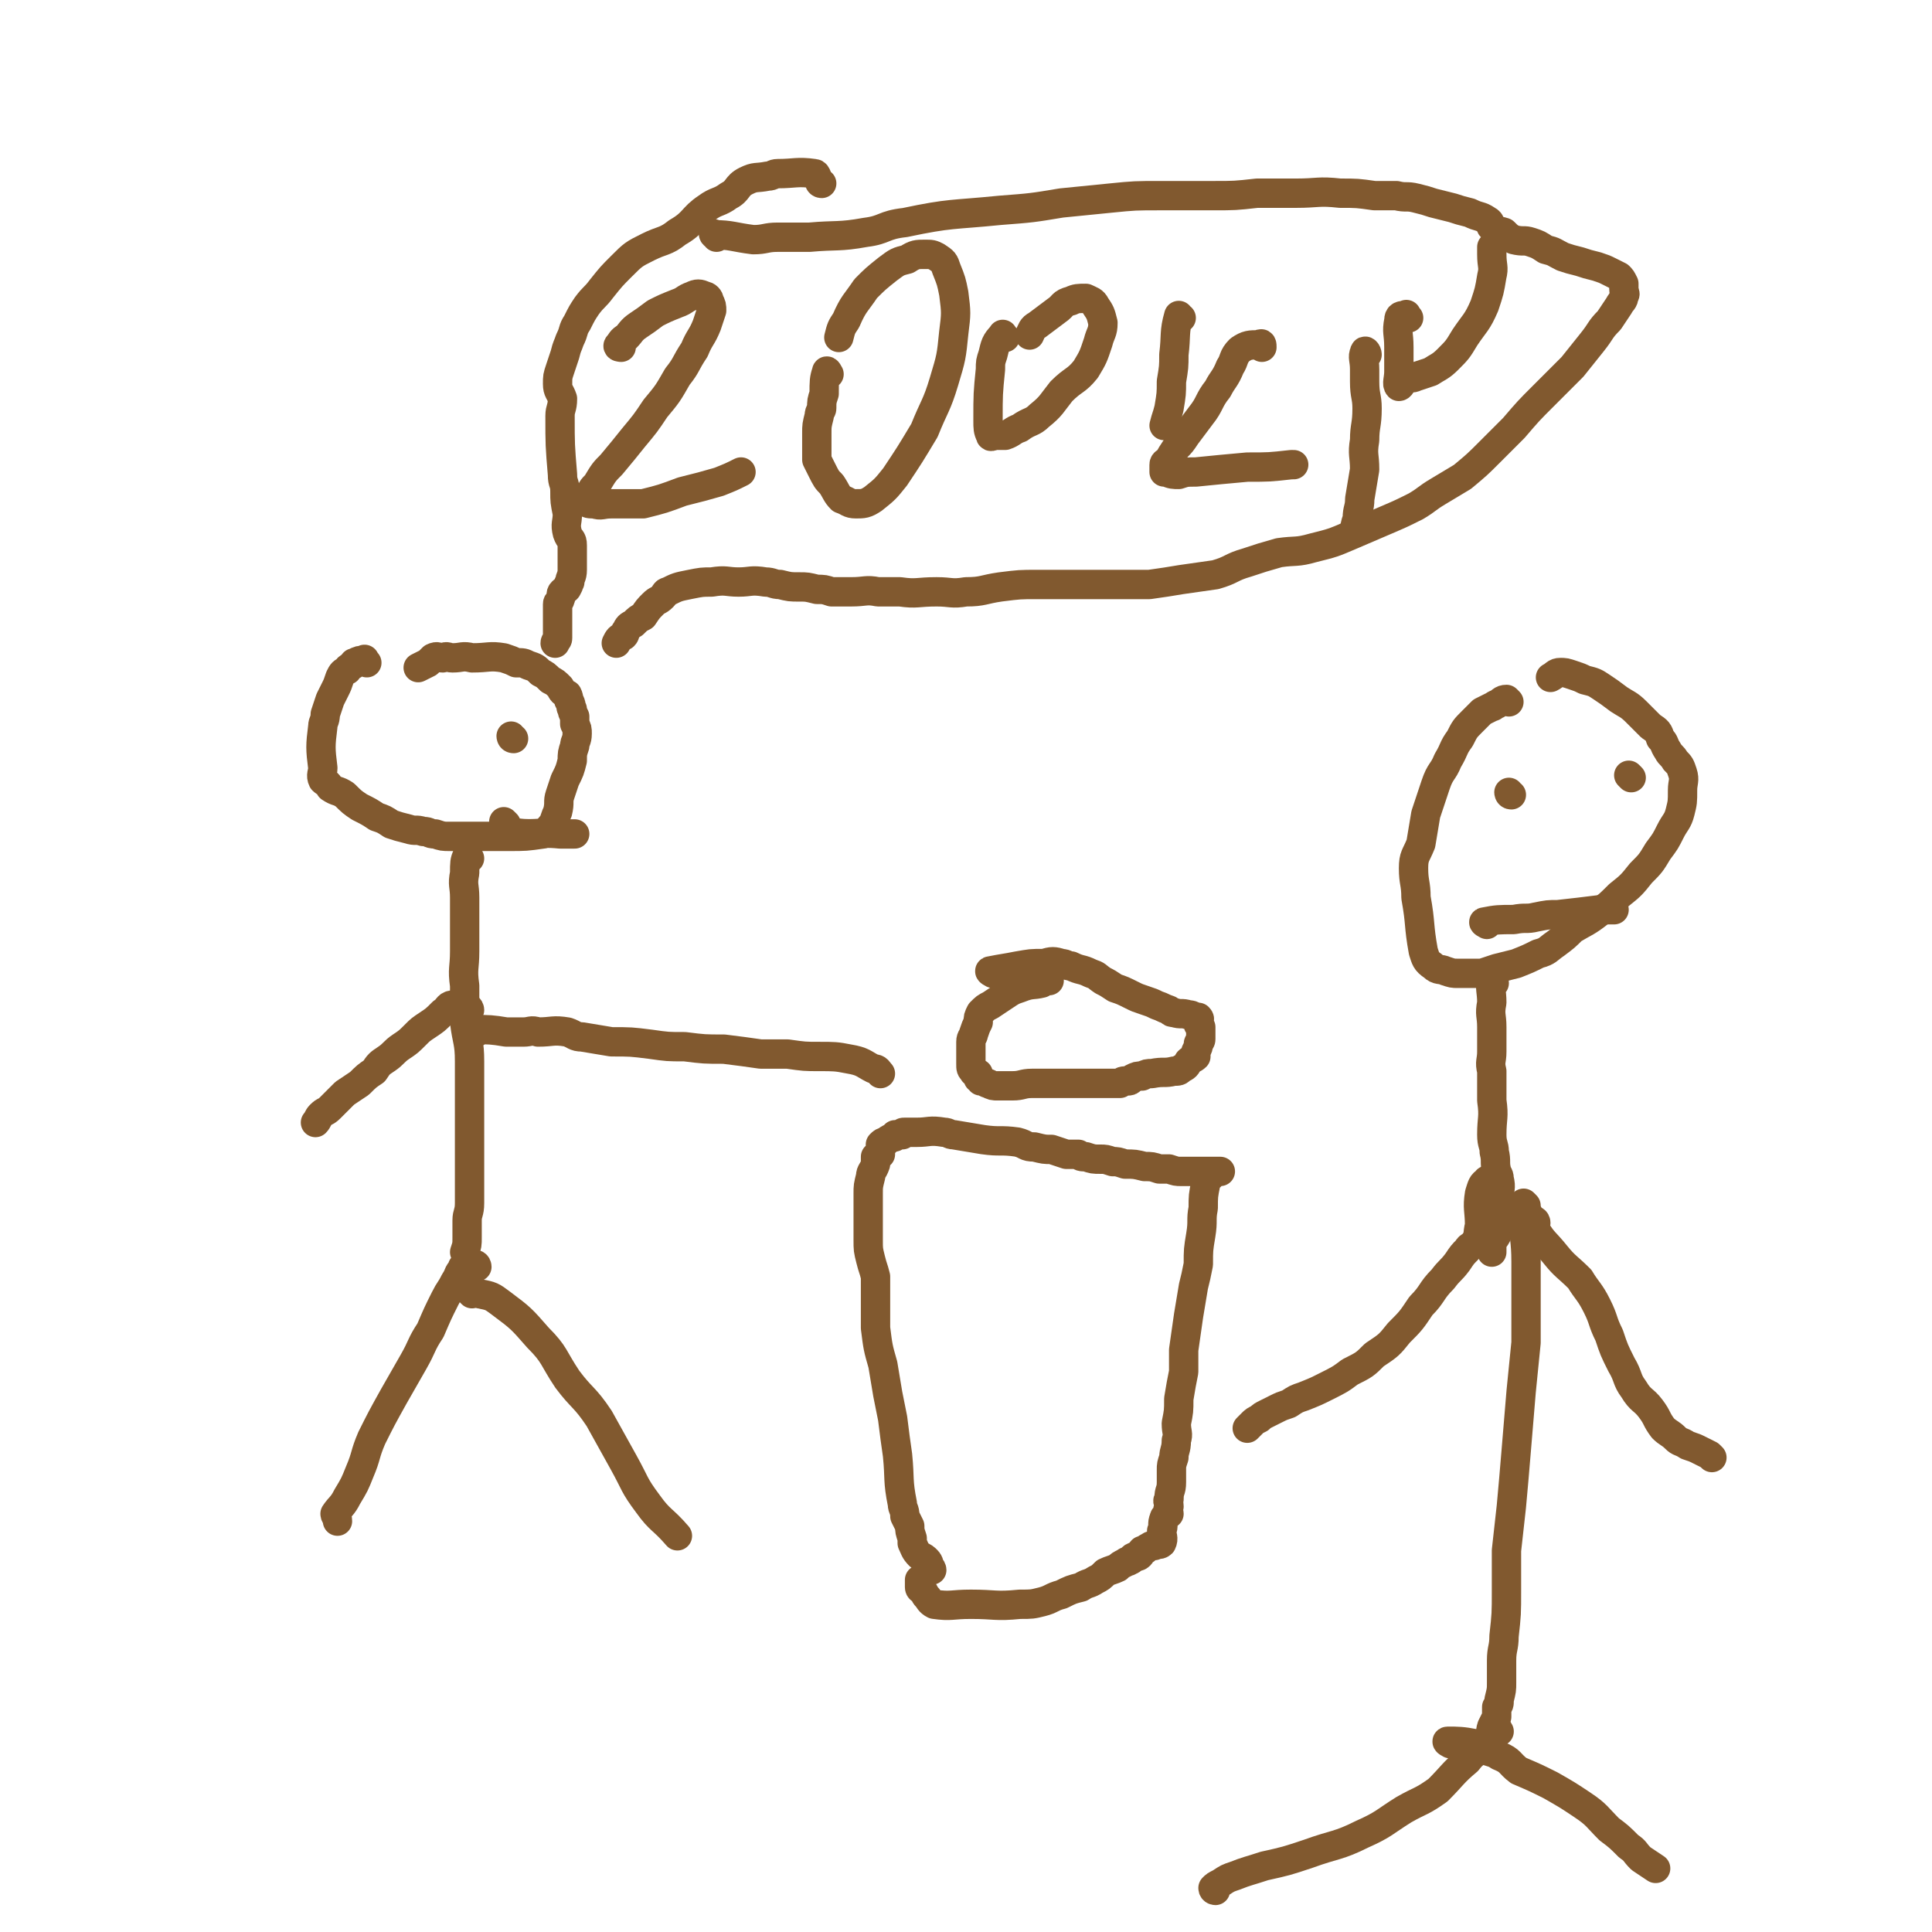 <svg viewBox='0 0 790 790' version='1.1' xmlns='http://www.w3.org/2000/svg' xmlns:xlink='http://www.w3.org/1999/xlink'><g fill='none' stroke='#81592F' stroke-width='12' stroke-linecap='round' stroke-linejoin='round'><path d='M150,271c-1,-1 -1,-2 -1,-1 -2,0 -2,0 -4,1 -1,0 0,1 -1,1 -1,1 -2,1 -2,2 -2,1 -2,1 -3,3 -1,3 -1,3 -2,5 -1,2 -1,2 -2,4 -1,3 -1,3 -2,6 0,3 -1,3 -1,5 -1,8 -1,9 0,17 0,2 -1,3 0,5 1,1 2,1 3,3 3,2 3,1 6,3 3,3 3,3 6,5 4,2 4,2 7,4 3,1 3,1 6,3 3,1 3,1 7,2 3,1 3,0 6,1 3,0 2,1 5,1 3,1 3,1 6,1 12,0 12,0 24,0 7,0 7,0 14,-1 2,-1 2,-2 4,-4 1,-2 1,-3 2,-5 1,-4 0,-4 1,-7 1,-3 1,-3 2,-6 2,-4 2,-4 3,-8 0,-3 0,-3 1,-6 0,-2 1,-2 1,-5 0,-2 0,-2 -1,-4 0,-2 0,-2 0,-3 -1,-2 -1,-2 -1,-3 -1,-1 0,-1 -1,-3 -1,-1 0,-1 -1,-3 -2,-1 -2,-1 -3,-3 -2,-2 -2,-2 -4,-3 -2,-2 -2,-2 -4,-3 -2,-2 -2,-2 -5,-3 -2,-1 -2,-1 -5,-1 -2,-1 -2,-1 -5,-2 -6,-1 -6,0 -13,0 -4,-1 -4,0 -8,0 -2,0 -2,-1 -4,0 -2,0 -2,-1 -4,0 -1,1 -1,1 -2,2 -2,1 -2,1 -4,2 0,0 0,0 0,0 '/><path d='M192,351c-1,0 -1,-2 -1,-1 -1,2 -1,3 -1,7 -1,5 0,5 0,10 0,5 0,5 0,10 0,6 0,6 0,12 0,7 -1,7 0,14 0,8 0,8 0,15 1,8 2,8 2,16 0,8 0,8 0,16 0,6 0,6 0,13 0,5 0,5 0,11 0,4 0,4 0,8 0,5 0,5 0,10 0,4 -1,4 -1,7 0,4 0,4 0,7 0,3 0,3 -1,6 '/><path d='M210,302c-1,0 -1,-1 -1,-1 '/><path d='M207,337c0,0 -1,-1 -1,-1 1,1 0,3 2,4 10,2 11,0 21,1 3,0 3,0 6,0 '/><path d='M192,413c0,0 0,-1 -1,-1 -3,-1 -3,-2 -6,-1 -2,0 -2,2 -4,3 -3,3 -3,3 -6,5 -3,2 -3,2 -5,4 -3,3 -3,3 -6,5 -3,2 -3,3 -6,5 -3,2 -3,2 -5,5 -3,2 -3,2 -6,5 -3,2 -3,2 -6,4 -3,3 -3,3 -6,6 -2,2 -2,1 -4,3 -1,1 -1,2 -2,3 0,0 0,0 0,0 '/><path d='M195,422c0,0 -1,-1 -1,-1 6,0 7,0 13,1 4,0 4,0 7,0 3,0 3,-1 6,0 6,0 6,-1 12,0 3,1 3,2 6,2 6,1 6,1 12,2 8,0 8,0 16,1 7,1 7,1 14,1 8,1 8,1 16,1 8,1 8,1 15,2 6,0 6,0 11,0 7,1 7,1 13,1 6,0 7,0 12,1 6,1 6,2 10,4 2,0 2,1 3,2 '/><path d='M195,518c0,0 0,-1 -1,-1 -1,0 -1,0 -2,1 -1,0 -1,-1 -2,0 -1,0 -1,0 -1,1 -2,2 -1,2 -3,5 -2,4 -2,3 -4,7 -3,6 -3,6 -6,13 -4,6 -3,6 -7,13 -4,7 -4,7 -8,14 -5,9 -5,9 -9,17 -3,7 -2,7 -5,14 -2,5 -2,5 -5,10 -2,4 -3,4 -5,7 0,1 1,1 1,3 '/><path d='M193,529c0,0 -1,-1 -1,-1 1,0 2,0 4,1 5,1 5,1 9,4 8,6 8,6 15,14 7,7 6,8 12,17 6,8 7,7 13,16 5,9 5,9 10,18 5,9 4,9 10,17 5,7 6,6 12,13 '/><path d='M381,642c0,0 0,-1 -1,-1 0,-1 0,-2 -1,-3 -1,-1 -1,-1 -3,-2 0,0 0,0 0,0 -2,-2 -2,-3 -3,-5 0,-1 0,-1 0,-2 -1,-3 -1,-3 -1,-5 -1,-2 -1,-2 -2,-4 0,-3 -1,-3 -1,-5 -2,-10 -1,-10 -2,-20 -1,-7 -1,-7 -2,-15 -1,-5 -1,-5 -2,-10 -1,-6 -1,-6 -2,-12 -2,-7 -2,-7 -3,-15 0,-5 0,-5 0,-10 0,-5 0,-5 0,-11 -1,-4 -1,-3 -2,-7 -1,-4 -1,-4 -1,-8 0,-6 0,-6 0,-11 0,-4 0,-4 0,-8 0,-3 0,-3 1,-7 0,-2 1,-2 2,-5 0,-1 0,-1 0,-3 1,-1 1,0 2,-1 0,-2 0,-2 0,-4 1,-1 1,-1 2,-1 1,-1 1,-1 3,-2 1,0 1,0 1,-1 2,0 2,0 3,0 0,-1 0,-1 1,-1 1,0 1,0 1,0 0,0 0,0 1,0 0,0 0,0 1,0 0,0 0,0 1,0 0,0 0,0 1,0 5,0 5,-1 11,0 2,0 2,1 4,1 6,1 6,1 12,2 7,1 7,0 14,1 4,1 3,2 7,2 4,1 4,1 7,1 3,1 3,1 6,2 2,0 2,0 5,0 1,1 1,1 3,1 3,1 3,1 6,1 2,0 2,0 5,1 2,0 2,0 5,1 4,0 4,0 8,1 3,0 3,0 6,1 2,0 2,0 4,0 3,1 3,1 5,1 1,0 1,0 3,0 1,0 1,0 3,0 1,0 1,0 2,0 3,0 3,0 7,0 0,0 1,0 1,0 0,0 -1,0 -2,0 -1,0 -1,1 -1,1 -1,0 -1,0 -1,1 -1,0 -1,0 -1,1 -1,1 -1,1 -1,2 -1,5 -1,5 -1,10 -1,5 0,5 -1,11 -1,6 -1,6 -1,12 -1,5 -1,5 -2,9 -1,6 -1,6 -2,12 -1,7 -1,7 -2,14 0,4 0,4 0,9 -1,5 -1,5 -2,11 0,5 0,5 -1,10 0,4 1,4 0,7 0,4 -1,4 -1,7 -1,3 -1,3 -1,5 0,3 0,3 0,5 0,4 -1,3 -1,7 -1,1 0,1 0,3 -1,2 0,2 0,3 -1,1 -2,1 -2,2 -1,2 0,3 -1,5 0,2 1,3 0,5 -1,1 -2,0 -3,1 -2,0 -1,0 -3,1 -1,1 -1,1 -2,1 -1,1 0,1 -1,2 -1,1 -2,0 -3,1 0,0 0,1 -1,1 -1,1 -1,0 -2,1 -2,1 -2,1 -3,2 -2,1 -3,1 -5,2 -2,2 -2,2 -4,3 -3,2 -3,1 -6,3 -4,1 -4,1 -8,3 -4,1 -4,2 -8,3 -4,1 -4,1 -9,1 -10,1 -10,0 -20,0 -8,0 -8,1 -15,0 -2,-1 -2,-2 -3,-3 -1,-1 -1,-2 -2,-3 0,0 -1,0 -1,-1 0,-2 0,-2 0,-3 0,0 0,0 0,0 '/><path d='M617,287c0,0 -1,-1 -1,-1 -2,0 -2,1 -4,2 -1,0 -1,1 -2,1 -2,1 -2,1 -4,2 -2,2 -2,2 -4,4 -3,3 -3,3 -5,7 -3,4 -2,4 -5,9 -2,5 -3,4 -5,10 -2,6 -2,6 -4,12 -1,6 -1,6 -2,12 -2,5 -3,5 -3,10 0,6 1,6 1,12 2,11 1,11 3,22 1,3 1,4 4,6 2,2 3,1 5,2 3,1 3,1 5,1 3,0 3,0 5,0 3,0 3,0 5,0 3,-1 3,-1 6,-2 4,-1 4,-1 8,-2 5,-2 5,-2 9,-4 4,-1 4,-2 7,-4 4,-3 4,-3 7,-6 5,-3 6,-3 11,-7 4,-3 4,-3 8,-7 5,-4 5,-4 9,-9 4,-4 4,-4 7,-9 3,-4 3,-4 5,-8 2,-4 3,-4 4,-8 1,-4 1,-4 1,-9 0,-3 1,-4 0,-7 -1,-3 -1,-3 -3,-5 -1,-2 -2,-2 -3,-4 -2,-3 -1,-3 -3,-5 -1,-3 -1,-3 -4,-5 -3,-3 -3,-3 -6,-6 -3,-3 -4,-3 -7,-5 -4,-3 -4,-3 -7,-5 -3,-2 -3,-2 -7,-3 -2,-1 -2,-1 -5,-2 -3,-1 -3,-1 -5,-1 -2,0 -2,1 -4,2 '/><path d='M611,402c0,0 -1,-2 -1,-1 -1,3 0,4 0,9 -1,5 0,5 0,10 0,5 0,5 0,10 0,4 -1,4 0,8 0,6 0,6 0,12 1,7 0,7 0,14 0,4 1,4 1,7 1,4 0,4 1,8 0,1 1,1 1,3 1,4 0,4 0,8 0,1 0,1 0,2 0,1 0,1 0,2 0,0 0,0 0,0 0,2 0,2 -1,3 0,1 0,1 0,1 0,4 0,4 0,7 -1,2 -2,2 -2,4 0,2 0,2 0,3 '/><path d='M609,484c-1,-1 -1,-2 -1,-1 -2,1 -2,2 -3,5 -1,6 0,7 0,13 -1,4 0,4 -2,7 -1,2 -2,1 -3,3 -2,2 -2,2 -4,5 -3,4 -3,3 -6,7 -5,5 -4,6 -9,11 -4,6 -4,6 -9,11 -4,5 -4,5 -10,9 -4,4 -4,4 -10,7 -4,3 -4,3 -10,6 -4,2 -4,2 -9,4 -3,1 -3,1 -6,3 -3,1 -3,1 -5,2 -2,1 -2,1 -4,2 -2,1 -2,1 -3,2 -2,1 -2,1 -3,2 -1,1 -1,1 -2,2 0,0 0,0 0,0 '/><path d='M624,493c0,0 -1,-1 -1,-1 2,4 2,6 5,11 3,5 4,5 8,10 4,5 5,5 10,10 3,5 4,5 7,11 3,6 2,6 5,12 2,6 2,6 5,12 3,5 2,6 5,10 3,5 4,4 7,8 3,4 2,4 5,8 2,2 3,2 5,4 2,2 2,1 5,3 3,1 3,1 5,2 2,1 2,1 4,2 0,0 0,0 1,1 '/><path d='M628,500c0,0 0,-1 -1,-1 -1,-1 -1,-1 -2,-1 -1,0 -2,-1 -2,0 0,8 1,9 1,18 0,7 0,7 0,15 0,9 0,9 0,18 -1,10 -1,10 -2,20 -1,12 -1,12 -2,24 -1,12 -1,12 -2,23 -1,9 -1,9 -2,18 0,8 0,8 0,16 0,10 0,10 -1,19 0,5 -1,5 -1,10 0,5 0,5 0,9 0,3 0,3 -1,7 0,2 0,2 -1,3 0,2 0,2 0,4 -1,2 -1,2 -2,4 -1,3 0,3 0,6 '/><path d='M613,708c0,0 -1,-2 -1,-1 -1,0 -1,1 -2,3 -1,1 -1,2 -3,3 -3,4 -4,3 -7,7 -6,5 -6,6 -12,12 -7,5 -7,4 -14,8 -8,5 -8,6 -17,10 -10,5 -11,4 -22,8 -9,3 -9,3 -18,5 -6,2 -7,2 -12,4 -3,1 -3,1 -6,3 -2,1 -2,1 -3,2 0,1 1,1 1,1 '/><path d='M593,713c0,0 -2,-1 -1,-1 4,0 6,0 11,1 2,1 2,1 3,2 4,2 4,1 7,3 5,2 4,3 8,6 7,3 7,3 13,6 7,4 7,4 13,8 6,4 6,5 11,10 4,3 4,3 8,7 3,2 2,2 5,5 3,2 3,2 6,4 '/><path d='M618,325c-1,0 -1,-1 -1,-1 '/><path d='M667,318c0,0 -1,-1 -1,-1 '/><path d='M608,378c0,0 -2,-1 -1,-1 5,-1 6,-1 12,-1 5,-1 5,0 9,-1 5,-1 5,-1 9,-1 9,-1 9,-1 17,-2 3,0 3,0 6,0 '/><path d='M406,398c0,0 -2,-1 -1,-1 5,-1 6,-1 11,-2 6,-1 5,-1 11,-1 3,-1 4,-1 7,0 2,0 2,1 4,1 4,2 4,1 8,3 3,1 2,1 5,3 2,1 2,1 5,3 3,1 3,1 7,3 2,1 2,1 5,2 3,1 3,1 5,2 3,1 2,1 5,2 1,1 1,1 2,1 3,1 3,0 6,1 1,0 1,0 3,1 1,0 1,0 1,0 1,1 0,1 0,2 0,0 0,0 0,1 0,0 0,0 0,0 1,1 1,1 1,1 0,1 0,1 0,1 0,0 0,0 0,1 0,0 0,0 0,1 0,1 0,1 0,2 0,1 -1,1 -1,2 0,1 0,1 -1,3 0,1 0,1 0,2 -1,1 -2,1 -3,2 -1,2 -1,2 -3,3 -1,1 -1,1 -3,1 -4,1 -4,0 -9,1 -2,0 -2,0 -4,1 -2,0 -2,0 -4,1 -1,1 -1,1 -2,1 -2,0 -2,0 -3,1 -2,0 -2,0 -4,0 -2,0 -2,0 -4,0 -4,0 -4,0 -8,0 -3,0 -3,0 -6,0 -3,0 -3,0 -6,0 -4,0 -4,0 -8,0 -4,0 -4,1 -8,1 -3,0 -3,0 -6,0 -2,0 -2,0 -4,-1 -1,0 -1,-1 -3,-1 0,-1 0,-1 -1,-1 0,-1 0,-1 0,-2 -1,-1 -2,0 -2,-1 -1,-1 -1,-1 -1,-3 0,-2 0,-2 0,-3 0,-3 0,-3 0,-6 0,-2 1,-2 1,-3 1,-3 1,-3 2,-5 0,-2 0,-2 1,-4 2,-2 2,-2 4,-3 3,-2 3,-2 6,-4 3,-2 3,-2 6,-3 5,-2 5,-1 9,-2 1,-1 1,-1 3,-1 '/><path d='M254,142c0,0 -2,0 -1,-1 1,-1 1,-2 3,-3 2,-2 2,-3 5,-5 3,-2 3,-2 7,-5 4,-2 4,-2 9,-4 3,-1 3,-2 6,-3 2,-1 3,-1 5,0 1,0 2,1 2,2 1,2 1,2 1,4 -1,3 -1,3 -2,6 -2,5 -3,5 -5,10 -4,6 -3,6 -7,11 -4,7 -4,7 -9,13 -4,6 -4,6 -9,12 -4,5 -4,5 -9,11 -3,3 -3,3 -6,8 -2,2 -2,2 -3,5 -1,1 -2,1 -1,2 0,1 1,1 3,1 3,1 3,0 7,0 6,0 6,0 13,0 8,-2 8,-2 16,-5 8,-2 8,-2 15,-4 5,-2 5,-2 9,-4 '/><path d='M339,153c0,0 -1,-2 -1,-1 -1,3 -1,4 -1,9 -1,3 -1,3 -1,6 0,1 -1,1 -1,3 -1,4 -1,4 -1,7 0,5 0,6 0,11 1,2 1,2 2,4 2,4 2,4 4,6 2,3 2,4 4,6 3,1 3,2 6,2 3,0 4,0 7,-2 5,-4 5,-4 9,-9 6,-9 6,-9 12,-19 4,-10 5,-10 8,-20 3,-10 3,-10 4,-20 1,-8 1,-8 0,-16 -1,-5 -1,-5 -3,-10 -1,-3 -1,-3 -4,-5 -2,-1 -2,-1 -5,-1 -3,0 -4,0 -7,2 -4,1 -4,1 -8,4 -5,4 -5,4 -9,8 -4,6 -5,6 -8,13 -2,3 -2,3 -3,7 '/><path d='M411,138c-1,0 -1,-2 -1,-1 -3,3 -3,4 -4,8 -1,3 -1,3 -1,6 -1,10 -1,10 -1,21 0,3 0,4 1,6 0,1 1,0 2,0 2,0 2,0 4,0 3,-1 3,-2 6,-3 4,-3 5,-2 8,-5 5,-4 5,-5 9,-10 5,-5 6,-4 10,-9 3,-5 3,-5 5,-11 1,-4 2,-4 2,-8 -1,-4 -1,-4 -3,-7 -1,-2 -2,-2 -4,-3 -3,0 -4,0 -6,1 -4,1 -3,2 -6,4 -4,3 -4,3 -8,6 -2,1 -2,2 -3,4 '/><path d='M483,130c-1,0 -1,-1 -1,-1 -2,7 -1,8 -2,16 0,5 0,5 -1,11 0,5 0,5 -1,11 -1,4 -1,3 -2,7 '/><path d='M516,142c0,-1 0,-2 -1,-1 -4,0 -5,0 -8,2 -3,3 -2,4 -4,7 -2,5 -3,5 -5,9 -4,5 -3,6 -7,11 -3,4 -3,4 -6,8 -2,3 -2,3 -4,5 -2,3 -2,3 -3,5 -1,1 -2,1 -2,2 0,1 0,2 0,3 0,0 1,0 1,0 2,1 3,1 5,1 3,-1 3,-1 7,-1 10,-1 10,-1 21,-2 9,0 9,0 18,-1 0,0 0,0 1,0 '/><path d='M559,145c0,-1 -1,-2 -1,-1 -1,2 0,3 0,7 0,3 0,3 0,5 0,6 1,6 1,11 0,7 -1,7 -1,13 -1,6 0,6 0,12 -1,6 -1,6 -2,12 0,4 -1,4 -1,8 -1,3 -1,3 -1,6 '/><path d='M576,130c-1,-1 -1,-2 -1,-1 -2,0 -3,0 -3,2 -1,5 0,5 0,11 0,3 0,3 0,6 0,1 0,1 0,2 0,1 0,1 0,2 0,3 -1,5 0,6 1,0 1,-2 3,-3 2,-1 2,0 4,-1 3,-1 3,-1 6,-2 3,-2 4,-2 7,-5 4,-4 4,-4 7,-9 4,-6 5,-6 8,-13 2,-6 2,-6 3,-12 1,-4 0,-4 0,-9 0,-1 0,-1 0,-3 '/><path d='M336,75c-1,0 -1,-1 -1,-1 -1,-1 -1,-3 -2,-3 -7,-1 -8,0 -15,0 -2,0 -2,1 -4,1 -5,1 -5,0 -9,2 -4,2 -3,4 -7,6 -4,3 -5,2 -9,5 -6,4 -5,6 -12,10 -5,4 -6,3 -12,6 -6,3 -6,3 -11,8 -4,4 -4,4 -8,9 -3,4 -3,3 -6,7 -2,3 -2,3 -4,7 -2,3 -1,3 -3,7 -1,3 -1,2 -2,6 -1,3 -1,3 -2,6 -1,3 -1,3 -1,6 0,3 1,3 2,6 0,4 -1,4 -1,7 0,12 0,12 1,24 0,4 1,3 1,7 0,4 0,4 1,9 0,4 -1,4 0,8 1,3 2,2 2,5 0,2 0,3 0,5 0,3 0,3 0,5 0,3 -1,3 -1,5 -1,1 0,1 -1,2 0,1 -1,1 -2,2 -1,1 0,1 -1,3 0,1 -1,1 -1,2 0,7 0,7 0,14 0,1 -1,1 -1,2 '/><path d='M293,97c0,-1 -2,-2 -1,-1 7,0 8,1 16,2 5,0 5,-1 10,-1 6,0 6,0 13,0 11,-1 12,0 23,-2 8,-1 7,-3 16,-4 19,-4 19,-3 39,-5 13,-1 13,-1 25,-3 10,-1 10,-1 20,-2 10,-1 10,-1 21,-1 11,0 11,0 21,0 9,0 9,0 18,-1 8,0 8,0 16,0 9,0 9,-1 18,0 7,0 7,0 14,1 4,0 4,0 9,0 4,1 4,0 8,1 4,1 4,1 7,2 4,1 4,1 8,2 3,1 3,1 7,2 4,2 4,1 7,3 2,1 1,2 2,3 2,2 2,1 5,2 2,2 2,2 4,3 4,1 4,0 7,1 3,1 3,1 6,3 4,1 3,1 7,3 3,1 3,1 7,2 3,1 3,1 7,2 3,1 3,1 5,2 2,1 2,1 4,2 1,1 1,1 2,3 0,1 0,1 0,2 0,2 1,2 0,3 0,2 -1,2 -2,4 -2,3 -2,3 -4,6 -4,4 -3,4 -7,9 -4,5 -4,5 -8,10 -6,6 -6,6 -12,12 -6,6 -6,6 -12,13 -5,5 -5,5 -10,10 -5,5 -5,5 -11,10 -5,3 -5,3 -10,6 -5,3 -4,3 -9,6 -6,3 -6,3 -13,6 -7,3 -7,3 -14,6 -7,3 -7,3 -15,5 -7,2 -7,1 -14,2 -7,2 -7,2 -13,4 -7,2 -6,3 -13,5 -7,1 -7,1 -14,2 -6,1 -6,1 -13,2 -7,0 -7,0 -14,0 -16,0 -16,0 -32,0 -7,0 -7,0 -15,1 -7,1 -7,2 -14,2 -6,1 -6,0 -12,0 -8,0 -8,1 -15,0 -5,0 -5,0 -9,0 -5,-1 -5,0 -11,0 -4,0 -4,0 -8,0 -3,-1 -3,-1 -6,-1 -4,-1 -4,-1 -7,-1 -4,0 -4,0 -8,-1 -3,0 -3,-1 -6,-1 -6,-1 -6,0 -11,0 -5,0 -5,-1 -11,0 -4,0 -4,0 -9,1 -5,1 -5,1 -9,3 -1,0 -1,1 -2,2 -2,2 -2,1 -4,3 -2,2 -2,2 -4,5 -2,1 -2,1 -4,3 -2,1 -2,1 -3,3 -1,1 0,1 -1,2 -2,1 -2,1 -3,3 '/></g>
</svg>